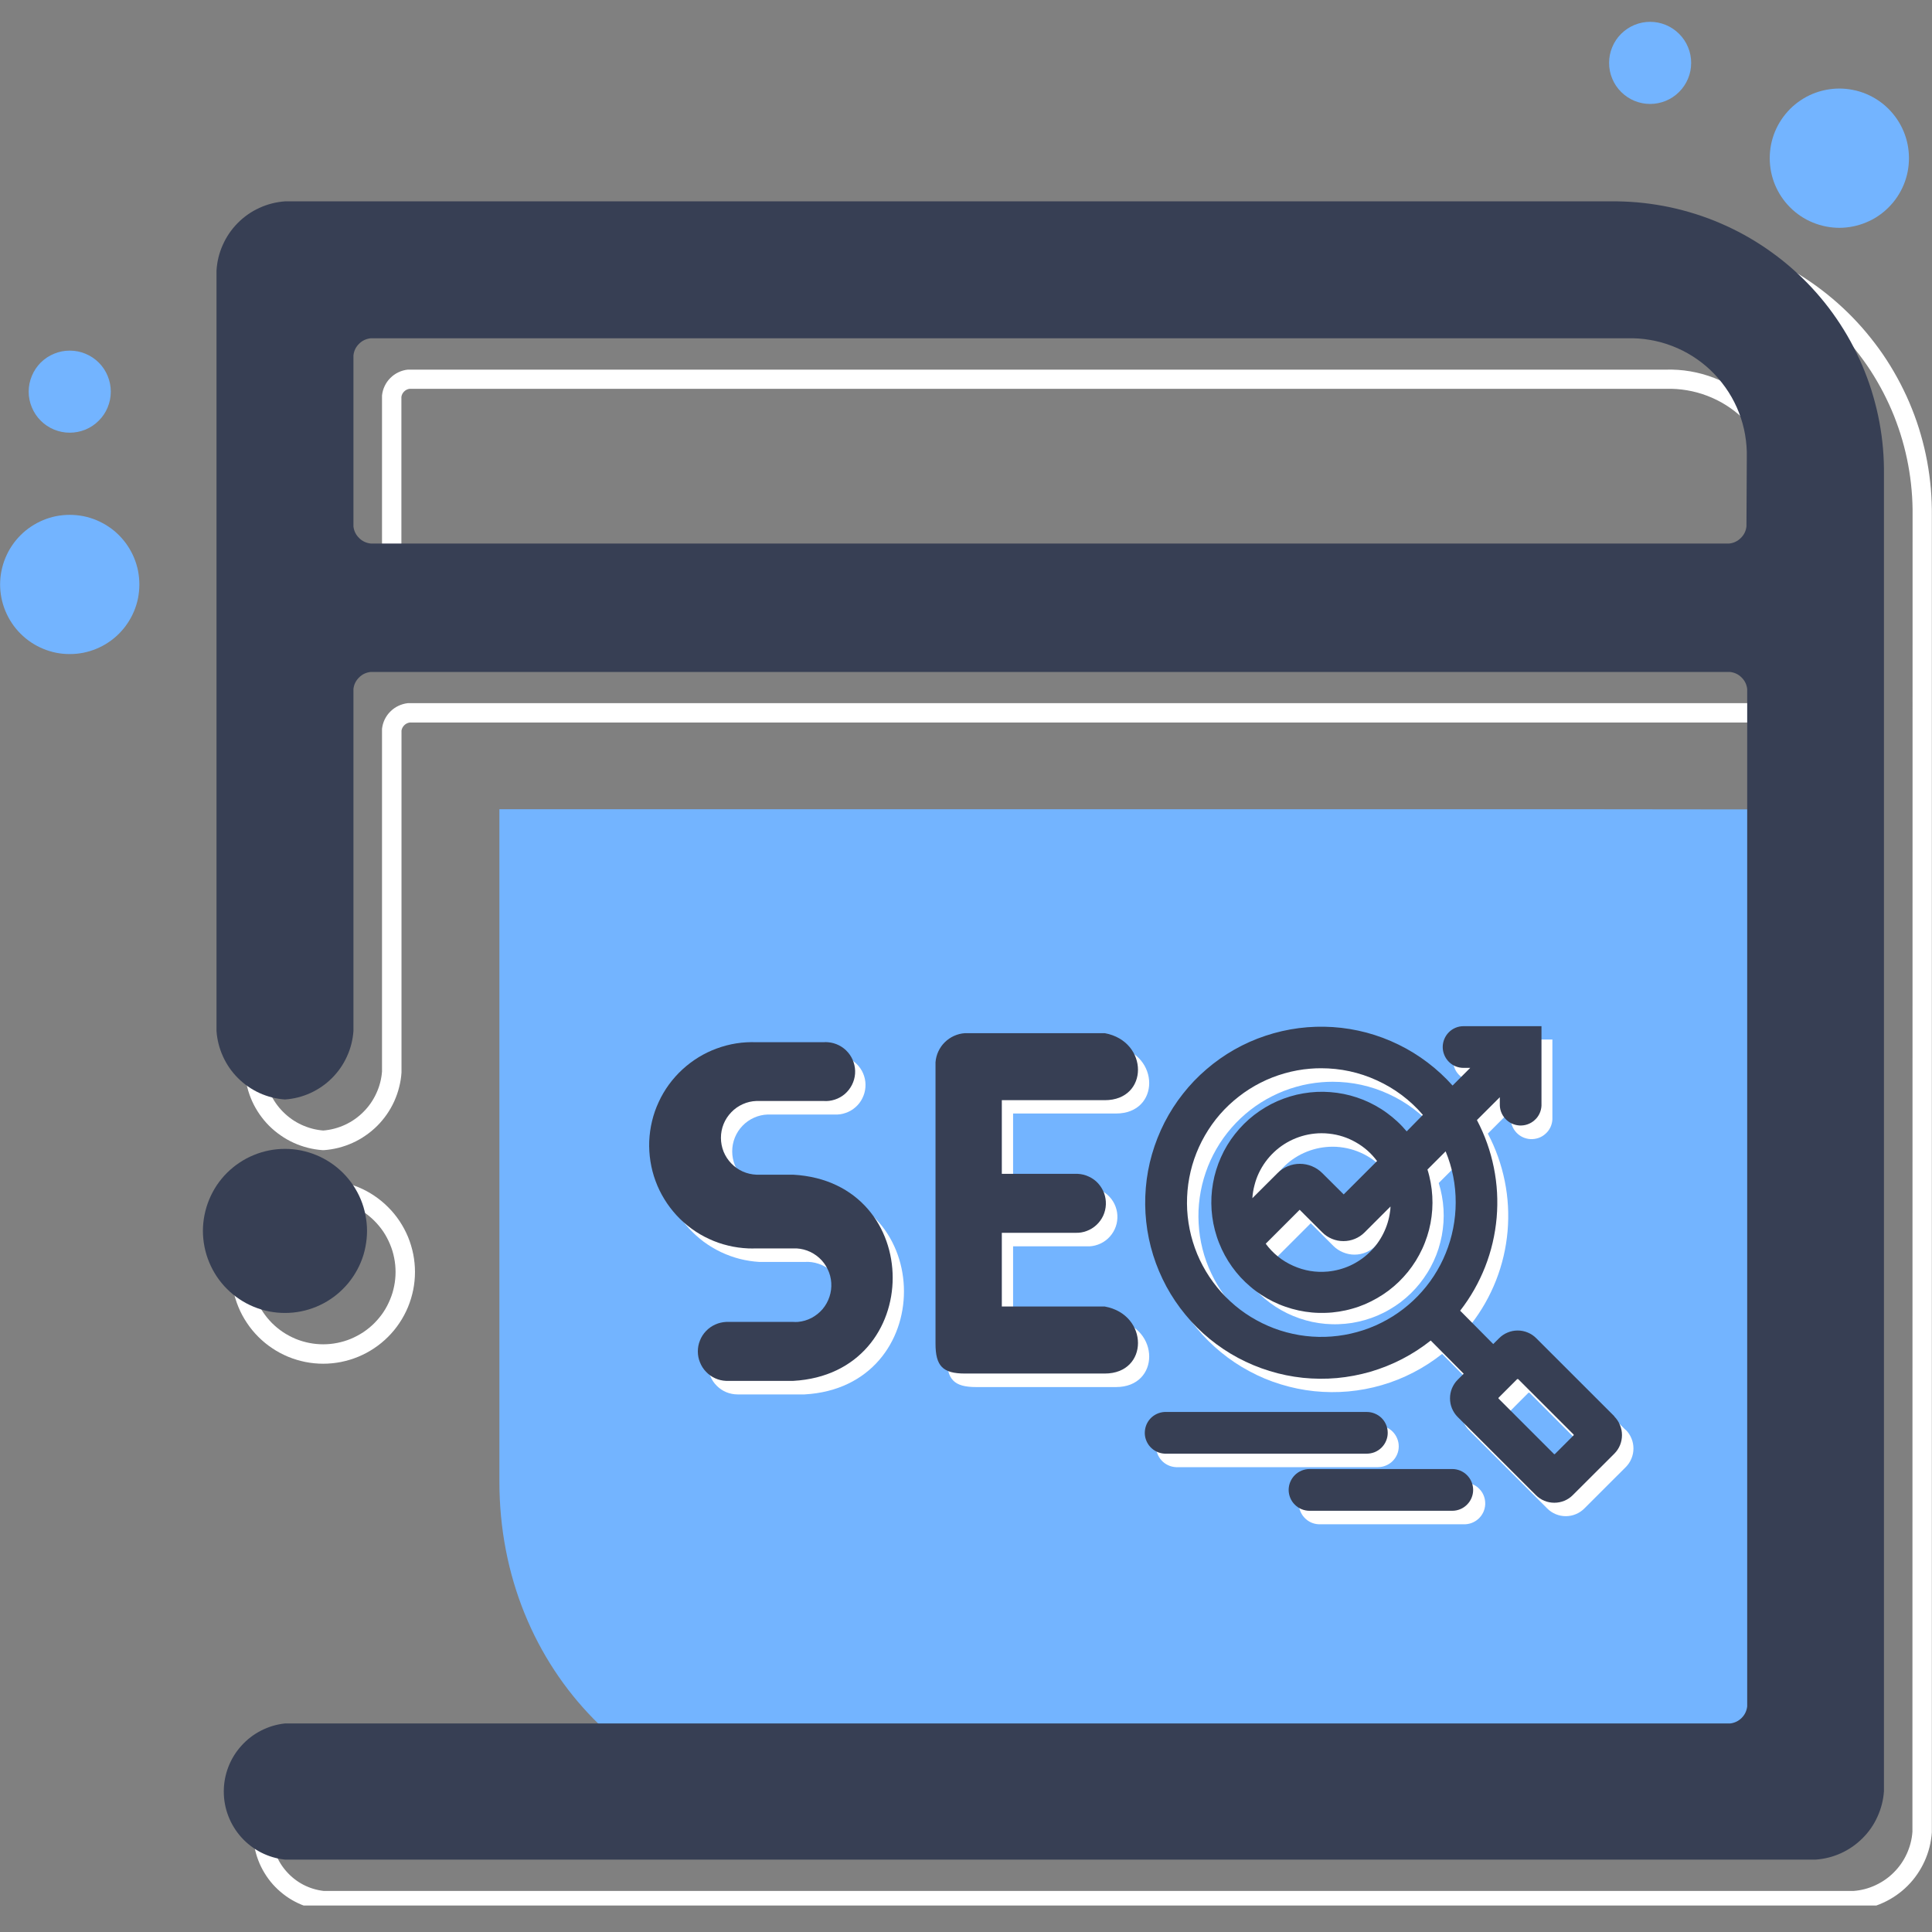 <svg xmlns="http://www.w3.org/2000/svg" xmlns:xlink="http://www.w3.org/1999/xlink" width="200" zoomAndPan="magnify" viewBox="0 0 150 150" height="200" preserveAspectRatio="xMidYMid meet" version="1.0"><rect x="0" y="0" width="150" height="150" fill="#808080" stroke="none"/><defs><clipPath id="24c27bed1c"><path d="M 19 18 L 150 18 L 150 147.945 L 19 147.945 Z M 19 18 " clip-rule="nonzero"/></clipPath><clipPath id="fb716cd89a"><path d="M 124 1.695 L 132 1.695 L 132 9 L 124 9 Z M 124 1.695 " clip-rule="nonzero"/></clipPath></defs><path fill="#73b4ff" d="M 122.668 62.828 L 38.773 62.828 L 38.773 115.039 C 38.773 129.73 49.891 140.871 63.977 140.871 L 136.578 140.871 C 136.879 140.871 137.18 140.848 137.48 140.793 C 137.777 140.734 138.07 140.652 138.352 140.539 C 138.633 140.426 138.902 140.289 139.156 140.121 C 139.414 139.957 139.648 139.77 139.867 139.555 C 140.086 139.344 140.281 139.113 140.453 138.863 C 140.625 138.613 140.77 138.348 140.891 138.07 C 141.012 137.789 141.102 137.504 141.168 137.203 C 141.23 136.906 141.266 136.609 141.27 136.305 L 141.27 62.848 Z M 122.668 62.828 " fill-opacity="1" fill-rule="nonzero"/><path fill="#ffffff" d="M 136.312 31.383 C 135.371 30.488 134.297 29.805 133.082 29.34 C 131.871 28.875 130.617 28.66 129.316 28.699 L 31.652 28.699 C 31.398 28.727 31.152 28.797 30.922 28.91 C 30.691 29.02 30.484 29.168 30.305 29.348 C 30.121 29.531 29.977 29.738 29.867 29.969 C 29.754 30.203 29.688 30.445 29.66 30.703 L 29.66 44.141 C 29.688 44.398 29.754 44.641 29.867 44.871 C 29.977 45.105 30.121 45.312 30.305 45.492 C 30.484 45.676 30.691 45.824 30.922 45.934 C 31.152 46.047 31.398 46.117 31.652 46.145 L 137.316 46.145 C 137.57 46.117 137.812 46.047 138.043 45.938 C 138.273 45.824 138.477 45.68 138.66 45.5 C 138.84 45.316 138.988 45.109 139.098 44.879 C 139.207 44.648 139.277 44.406 139.309 44.152 L 139.387 38.754 L 139.387 38.234 C 139.352 36.934 139.07 35.688 138.539 34.5 C 138.004 33.312 137.262 32.273 136.312 31.383 Z M 137.82 43.996 C 137.793 44.156 137.723 44.297 137.609 44.414 C 137.492 44.527 137.352 44.598 137.191 44.625 L 31.789 44.625 C 31.625 44.598 31.488 44.527 31.375 44.414 C 31.258 44.297 31.188 44.16 31.164 44 L 31.164 30.812 C 31.188 30.652 31.258 30.516 31.375 30.398 C 31.488 30.285 31.625 30.215 31.789 30.188 L 129.352 30.188 C 129.895 30.172 130.438 30.211 130.973 30.301 C 131.508 30.391 132.031 30.531 132.543 30.727 C 133.051 30.922 133.535 31.16 133.996 31.449 C 134.457 31.738 134.887 32.07 135.281 32.445 C 135.68 32.82 136.035 33.227 136.352 33.672 C 136.664 34.113 136.934 34.586 137.156 35.082 C 137.379 35.578 137.551 36.094 137.676 36.621 C 137.797 37.152 137.863 37.691 137.879 38.234 L 137.879 38.734 Z M 137.82 43.996 " fill-opacity="1" fill-rule="nonzero"/><g clip-path="url(#24c27bed1c)"><path fill="#ffffff" d="M 149.988 40.074 C 149.996 39.363 149.969 38.652 149.91 37.941 C 149.848 37.234 149.754 36.531 149.625 35.832 C 149.496 35.129 149.332 34.438 149.133 33.754 C 148.938 33.07 148.707 32.398 148.441 31.738 C 148.18 31.078 147.883 30.434 147.555 29.801 C 147.227 29.168 146.871 28.555 146.484 27.957 C 146.098 27.359 145.68 26.785 145.234 26.23 C 144.793 25.672 144.32 25.141 143.824 24.629 C 143.328 24.121 142.809 23.637 142.266 23.18 C 141.719 22.719 141.156 22.289 140.57 21.887 C 139.984 21.484 139.379 21.109 138.754 20.766 C 138.133 20.422 137.492 20.109 136.84 19.828 C 136.188 19.547 135.52 19.301 134.844 19.086 C 134.164 18.871 133.477 18.688 132.781 18.539 C 132.086 18.391 131.383 18.277 130.676 18.199 C 129.969 18.121 129.262 18.078 128.551 18.066 L 25.043 18.066 C 24.652 18.094 24.266 18.156 23.887 18.254 C 23.508 18.348 23.141 18.48 22.785 18.645 C 22.43 18.805 22.09 19 21.77 19.223 C 21.449 19.449 21.152 19.699 20.875 19.98 C 20.602 20.258 20.352 20.559 20.133 20.883 C 19.91 21.203 19.723 21.543 19.562 21.902 C 19.402 22.262 19.277 22.629 19.188 23.008 C 19.094 23.391 19.035 23.773 19.016 24.164 L 19.016 83.27 C 19.039 83.656 19.102 84.039 19.199 84.414 C 19.293 84.793 19.422 85.156 19.582 85.512 C 19.742 85.863 19.934 86.199 20.156 86.52 C 20.379 86.84 20.625 87.137 20.898 87.41 C 21.176 87.684 21.473 87.934 21.793 88.152 C 22.109 88.375 22.445 88.566 22.801 88.727 C 23.152 88.887 23.52 89.016 23.895 89.113 C 24.273 89.207 24.652 89.27 25.043 89.297 L 25.148 89.297 C 25.535 89.27 25.914 89.207 26.293 89.113 C 26.668 89.016 27.035 88.887 27.387 88.727 C 27.742 88.566 28.078 88.375 28.395 88.152 C 28.715 87.934 29.012 87.684 29.289 87.41 C 29.562 87.137 29.809 86.84 30.031 86.52 C 30.254 86.199 30.445 85.863 30.605 85.512 C 30.766 85.156 30.895 84.793 30.988 84.414 C 31.086 84.039 31.148 83.656 31.172 83.27 L 31.172 56.723 C 31.199 56.562 31.27 56.426 31.387 56.309 C 31.5 56.195 31.637 56.125 31.801 56.098 L 137.238 56.098 C 137.398 56.125 137.539 56.195 137.652 56.309 C 137.77 56.426 137.84 56.562 137.863 56.723 L 137.863 135.617 C 137.84 135.777 137.77 135.914 137.656 136.031 C 137.539 136.145 137.402 136.219 137.242 136.242 L 25.016 136.242 C 24.648 136.285 24.289 136.363 23.938 136.469 C 23.586 136.578 23.246 136.719 22.918 136.891 C 22.59 137.059 22.281 137.258 21.992 137.484 C 21.699 137.711 21.434 137.961 21.188 138.238 C 20.941 138.512 20.727 138.809 20.535 139.125 C 20.344 139.438 20.18 139.77 20.051 140.113 C 19.918 140.457 19.82 140.812 19.754 141.172 C 19.688 141.535 19.652 141.902 19.652 142.27 C 19.652 142.641 19.688 143.004 19.754 143.367 C 19.82 143.73 19.918 144.082 20.051 144.43 C 20.18 144.773 20.344 145.102 20.535 145.418 C 20.727 145.734 20.941 146.027 21.188 146.305 C 21.434 146.578 21.699 146.828 21.992 147.055 C 22.281 147.285 22.59 147.48 22.918 147.652 C 23.246 147.824 23.586 147.961 23.938 148.07 C 24.289 148.18 24.648 148.254 25.016 148.297 L 143.984 148.297 C 144.371 148.27 144.754 148.207 145.129 148.109 C 145.504 148.016 145.867 147.887 146.219 147.723 C 146.574 147.562 146.906 147.371 147.227 147.148 C 147.543 146.93 147.84 146.68 148.113 146.406 C 148.387 146.133 148.633 145.836 148.852 145.516 C 149.074 145.195 149.262 144.859 149.422 144.508 C 149.582 144.156 149.711 143.789 149.805 143.414 C 149.898 143.039 149.961 142.656 149.988 142.27 Z M 148.48 142.227 C 148.438 142.816 148.289 143.383 148.043 143.926 C 147.797 144.465 147.465 144.945 147.043 145.367 C 146.625 145.789 146.145 146.121 145.605 146.371 C 145.066 146.621 144.5 146.77 143.906 146.812 L 25.137 146.812 C 24.578 146.75 24.055 146.59 23.555 146.332 C 23.059 146.074 22.625 145.734 22.254 145.316 C 21.879 144.898 21.594 144.43 21.395 143.906 C 21.195 143.383 21.098 142.84 21.098 142.281 C 21.098 141.723 21.195 141.18 21.395 140.656 C 21.594 140.137 21.879 139.664 22.254 139.246 C 22.625 138.828 23.059 138.492 23.555 138.234 C 24.055 137.977 24.578 137.812 25.137 137.75 L 137.391 137.75 C 137.645 137.723 137.887 137.652 138.117 137.539 C 138.348 137.43 138.555 137.285 138.734 137.102 C 138.914 136.922 139.062 136.715 139.172 136.484 C 139.285 136.254 139.355 136.012 139.383 135.758 L 139.383 56.586 C 139.355 56.332 139.285 56.09 139.172 55.859 C 139.062 55.629 138.914 55.422 138.734 55.242 C 138.555 55.062 138.348 54.914 138.117 54.805 C 137.887 54.695 137.645 54.625 137.391 54.594 L 31.652 54.594 C 31.398 54.625 31.156 54.695 30.926 54.805 C 30.695 54.914 30.488 55.062 30.309 55.242 C 30.125 55.422 29.98 55.629 29.867 55.859 C 29.758 56.09 29.688 56.332 29.66 56.586 L 29.66 83.191 C 29.613 83.781 29.469 84.344 29.219 84.883 C 28.973 85.422 28.641 85.902 28.223 86.32 C 27.805 86.742 27.328 87.078 26.789 87.328 C 26.254 87.574 25.688 87.727 25.098 87.773 C 24.508 87.727 23.941 87.574 23.406 87.328 C 22.867 87.078 22.391 86.742 21.973 86.32 C 21.555 85.902 21.223 85.422 20.977 84.883 C 20.727 84.344 20.582 83.781 20.535 83.191 L 20.535 24.234 C 20.57 23.633 20.711 23.059 20.957 22.512 C 21.203 21.961 21.535 21.473 21.957 21.047 C 22.375 20.617 22.859 20.277 23.406 20.023 C 23.949 19.77 24.52 19.621 25.121 19.574 L 128.527 19.574 C 129.188 19.582 129.848 19.621 130.508 19.695 C 131.164 19.77 131.816 19.875 132.465 20.012 C 133.113 20.148 133.754 20.316 134.383 20.52 C 135.016 20.719 135.637 20.949 136.246 21.211 C 136.852 21.473 137.445 21.762 138.027 22.082 C 138.605 22.402 139.172 22.746 139.715 23.121 C 140.262 23.496 140.789 23.898 141.297 24.324 C 141.801 24.75 142.285 25.203 142.75 25.676 C 143.211 26.148 143.648 26.645 144.062 27.164 C 144.477 27.68 144.863 28.215 145.227 28.77 C 145.586 29.328 145.918 29.898 146.223 30.484 C 146.527 31.074 146.805 31.676 147.051 32.289 C 147.293 32.906 147.512 33.531 147.695 34.168 C 147.879 34.805 148.031 35.445 148.152 36.098 C 148.273 36.75 148.363 37.402 148.418 38.062 C 148.477 38.723 148.5 39.387 148.492 40.047 Z M 148.48 142.227 " fill-opacity="1" fill-rule="nonzero"/></g><path fill="#ffffff" d="M 25.094 105.879 C 25.562 105.879 26.023 105.832 26.484 105.742 C 26.941 105.648 27.387 105.516 27.82 105.336 C 28.25 105.156 28.664 104.938 29.051 104.676 C 29.441 104.418 29.801 104.121 30.129 103.793 C 30.461 103.461 30.758 103.102 31.016 102.711 C 31.277 102.324 31.496 101.914 31.676 101.48 C 31.855 101.047 31.988 100.602 32.082 100.145 C 32.172 99.688 32.219 99.223 32.219 98.754 C 32.219 98.285 32.172 97.824 32.082 97.363 C 31.988 96.906 31.855 96.461 31.676 96.027 C 31.496 95.598 31.277 95.188 31.016 94.797 C 30.758 94.41 30.461 94.047 30.129 93.719 C 29.801 93.387 29.441 93.094 29.051 92.832 C 28.664 92.57 28.25 92.352 27.82 92.172 C 27.387 91.996 26.941 91.859 26.484 91.77 C 26.023 91.676 25.562 91.633 25.094 91.633 C 24.625 91.633 24.164 91.676 23.703 91.77 C 23.246 91.859 22.801 91.996 22.367 92.172 C 21.938 92.352 21.523 92.57 21.137 92.832 C 20.746 93.094 20.387 93.387 20.059 93.719 C 19.727 94.047 19.43 94.41 19.172 94.797 C 18.91 95.188 18.691 95.598 18.512 96.027 C 18.332 96.461 18.199 96.906 18.105 97.363 C 18.016 97.824 17.969 98.285 17.969 98.754 C 17.969 99.223 18.016 99.688 18.105 100.145 C 18.199 100.602 18.332 101.047 18.512 101.48 C 18.691 101.914 18.91 102.324 19.172 102.711 C 19.43 103.102 19.727 103.461 20.059 103.793 C 20.387 104.121 20.746 104.418 21.137 104.676 C 21.523 104.938 21.938 105.156 22.367 105.336 C 22.801 105.516 23.246 105.648 23.703 105.742 C 24.164 105.832 24.625 105.879 25.094 105.879 Z M 25.094 93.137 C 25.461 93.137 25.828 93.176 26.191 93.246 C 26.551 93.316 26.902 93.426 27.242 93.566 C 27.582 93.707 27.906 93.879 28.215 94.086 C 28.52 94.289 28.805 94.523 29.066 94.785 C 29.324 95.043 29.559 95.328 29.766 95.633 C 29.969 95.941 30.141 96.266 30.281 96.605 C 30.426 96.945 30.531 97.297 30.602 97.66 C 30.676 98.02 30.711 98.387 30.711 98.754 C 30.711 99.125 30.676 99.488 30.602 99.852 C 30.531 100.211 30.426 100.562 30.281 100.902 C 30.141 101.246 29.969 101.57 29.766 101.875 C 29.559 102.184 29.324 102.465 29.066 102.727 C 28.805 102.988 28.52 103.219 28.215 103.426 C 27.906 103.629 27.582 103.801 27.242 103.945 C 26.902 104.086 26.551 104.191 26.191 104.262 C 25.828 104.336 25.461 104.371 25.094 104.371 C 24.727 104.371 24.359 104.336 23.996 104.262 C 23.637 104.191 23.285 104.086 22.945 103.945 C 22.605 103.801 22.281 103.629 21.973 103.426 C 21.668 103.219 21.383 102.988 21.121 102.727 C 20.863 102.465 20.629 102.184 20.422 101.875 C 20.219 101.57 20.047 101.246 19.906 100.902 C 19.762 100.562 19.656 100.211 19.586 99.852 C 19.512 99.488 19.477 99.125 19.477 98.754 C 19.477 98.387 19.516 98.02 19.586 97.66 C 19.656 97.297 19.766 96.945 19.906 96.605 C 20.047 96.266 20.219 95.941 20.426 95.637 C 20.629 95.328 20.863 95.047 21.125 94.785 C 21.383 94.523 21.668 94.289 21.973 94.086 C 22.281 93.883 22.605 93.707 22.945 93.566 C 23.285 93.426 23.637 93.32 24 93.246 C 24.359 93.176 24.727 93.137 25.094 93.137 Z M 25.094 93.137 " fill-opacity="1" fill-rule="nonzero"/><path fill="#373f54" d="M 125.023 15.633 L 22.125 15.633 C 21.43 15.684 20.766 15.852 20.133 16.145 C 19.5 16.434 18.938 16.828 18.449 17.324 C 17.961 17.82 17.574 18.387 17.293 19.023 C 17.008 19.66 16.848 20.328 16.809 21.023 L 16.809 80.047 C 16.859 80.738 17.027 81.395 17.312 82.023 C 17.598 82.652 17.984 83.211 18.473 83.699 C 18.961 84.188 19.52 84.574 20.148 84.863 C 20.777 85.148 21.438 85.316 22.125 85.363 C 22.812 85.316 23.473 85.148 24.102 84.863 C 24.73 84.574 25.289 84.188 25.777 83.699 C 26.266 83.211 26.652 82.652 26.938 82.023 C 27.227 81.395 27.391 80.738 27.441 80.047 L 27.441 53.484 C 27.484 53.137 27.629 52.844 27.879 52.598 C 28.125 52.352 28.422 52.211 28.77 52.172 L 134.324 52.172 C 134.672 52.211 134.973 52.355 135.219 52.602 C 135.469 52.852 135.613 53.148 135.652 53.5 L 135.652 132.48 C 135.613 132.828 135.469 133.129 135.223 133.379 C 134.973 133.625 134.672 133.77 134.324 133.809 L 22.125 133.809 C 21.473 133.879 20.855 134.062 20.27 134.363 C 19.688 134.66 19.176 135.055 18.738 135.543 C 18.301 136.031 17.961 136.578 17.727 137.191 C 17.492 137.805 17.375 138.438 17.375 139.094 C 17.375 139.75 17.492 140.387 17.727 140.996 C 17.961 141.609 18.301 142.16 18.738 142.648 C 19.176 143.137 19.688 143.527 20.27 143.828 C 20.855 144.125 21.473 144.309 22.125 144.379 L 140.969 144.379 C 141.656 144.332 142.312 144.164 142.941 143.879 C 143.57 143.59 144.125 143.203 144.613 142.715 C 145.102 142.227 145.488 141.668 145.77 141.039 C 146.055 140.41 146.223 139.754 146.27 139.066 L 146.27 36.875 C 146.277 36.188 146.254 35.504 146.195 34.82 C 146.137 34.133 146.043 33.453 145.918 32.781 C 145.793 32.105 145.633 31.438 145.441 30.777 C 145.254 30.117 145.027 29.469 144.773 28.832 C 144.52 28.191 144.234 27.57 143.918 26.961 C 143.602 26.348 143.258 25.758 142.883 25.18 C 142.508 24.605 142.109 24.047 141.68 23.512 C 141.25 22.977 140.797 22.461 140.316 21.969 C 139.836 21.477 139.336 21.012 138.809 20.566 C 138.285 20.125 137.738 19.711 137.172 19.32 C 136.605 18.93 136.023 18.57 135.422 18.238 C 134.82 17.906 134.203 17.605 133.574 17.336 C 132.941 17.062 132.301 16.824 131.645 16.617 C 130.988 16.41 130.328 16.234 129.656 16.09 C 128.984 15.949 128.305 15.84 127.625 15.762 C 126.941 15.684 126.258 15.645 125.57 15.633 Z M 135.594 40.871 C 135.555 41.223 135.41 41.52 135.16 41.766 C 134.91 42.016 134.613 42.16 134.262 42.199 L 28.789 42.199 C 28.438 42.164 28.133 42.023 27.883 41.773 C 27.629 41.523 27.48 41.223 27.441 40.871 L 27.441 27.59 C 27.48 27.242 27.625 26.941 27.875 26.695 C 28.121 26.445 28.422 26.305 28.77 26.266 L 126.332 26.266 C 126.93 26.246 127.52 26.289 128.105 26.391 C 128.691 26.488 129.262 26.645 129.816 26.859 C 130.371 27.07 130.898 27.336 131.402 27.652 C 131.906 27.973 132.375 28.332 132.805 28.742 C 133.234 29.152 133.621 29.602 133.965 30.086 C 134.309 30.57 134.602 31.086 134.844 31.629 C 135.086 32.172 135.27 32.734 135.402 33.312 C 135.531 33.895 135.605 34.48 135.621 35.074 L 135.621 35.551 Z M 135.594 40.871 " fill-opacity="1" fill-rule="nonzero"/><path fill="#373f54" d="M 28.496 95.566 C 28.496 95.984 28.453 96.402 28.371 96.812 C 28.293 97.223 28.172 97.621 28.012 98.004 C 27.852 98.391 27.652 98.758 27.422 99.105 C 27.188 99.453 26.926 99.777 26.629 100.07 C 26.332 100.367 26.012 100.633 25.664 100.863 C 25.316 101.098 24.949 101.293 24.562 101.453 C 24.176 101.613 23.777 101.734 23.367 101.816 C 22.957 101.898 22.543 101.938 22.125 101.938 C 21.707 101.938 21.293 101.898 20.883 101.816 C 20.473 101.734 20.074 101.613 19.688 101.453 C 19.301 101.293 18.934 101.098 18.586 100.863 C 18.238 100.633 17.918 100.367 17.621 100.07 C 17.324 99.777 17.062 99.453 16.828 99.105 C 16.598 98.758 16.402 98.391 16.242 98.004 C 16.082 97.621 15.961 97.223 15.879 96.812 C 15.797 96.402 15.754 95.984 15.754 95.566 C 15.754 95.148 15.797 94.734 15.879 94.324 C 15.961 93.914 16.082 93.516 16.242 93.129 C 16.402 92.742 16.598 92.375 16.828 92.027 C 17.062 91.68 17.324 91.359 17.621 91.062 C 17.918 90.77 18.238 90.504 18.586 90.273 C 18.934 90.039 19.301 89.844 19.688 89.684 C 20.074 89.523 20.473 89.402 20.883 89.32 C 21.293 89.238 21.707 89.199 22.125 89.199 C 22.543 89.199 22.957 89.238 23.367 89.32 C 23.777 89.402 24.176 89.523 24.562 89.684 C 24.949 89.844 25.316 90.039 25.664 90.273 C 26.012 90.504 26.332 90.77 26.629 91.062 C 26.926 91.359 27.188 91.68 27.422 92.027 C 27.652 92.375 27.852 92.742 28.012 93.129 C 28.172 93.516 28.293 93.914 28.371 94.324 C 28.453 94.734 28.496 95.148 28.496 95.566 Z M 28.496 95.566 " fill-opacity="1" fill-rule="nonzero"/><path fill="#ffffff" d="M 62.453 92.254 L 59.605 92.254 C 59.234 92.238 58.883 92.156 58.543 92.008 C 58.203 91.855 57.906 91.645 57.648 91.379 C 57.391 91.113 57.195 90.809 57.055 90.465 C 56.918 90.121 56.848 89.762 56.848 89.391 C 56.848 89.02 56.918 88.664 57.055 88.32 C 57.195 87.977 57.391 87.672 57.648 87.406 C 57.906 87.137 58.203 86.93 58.543 86.777 C 58.883 86.625 59.234 86.543 59.605 86.531 L 64.801 86.531 C 65.098 86.547 65.387 86.504 65.668 86.402 C 65.949 86.305 66.203 86.156 66.426 85.957 C 66.648 85.762 66.828 85.531 66.957 85.262 C 67.09 84.996 67.168 84.715 67.191 84.418 C 67.215 84.121 67.18 83.828 67.09 83.547 C 67 83.262 66.859 83.004 66.668 82.777 C 66.477 82.547 66.25 82.363 65.984 82.223 C 65.723 82.082 65.445 81.996 65.148 81.965 C 65.031 81.957 64.918 81.957 64.801 81.965 L 59.605 81.965 C 59.086 81.953 58.57 81.992 58.055 82.078 C 57.543 82.168 57.043 82.305 56.559 82.492 C 56.07 82.676 55.605 82.906 55.164 83.184 C 54.723 83.461 54.312 83.773 53.934 84.133 C 53.555 84.488 53.211 84.875 52.91 85.301 C 52.605 85.723 52.344 86.172 52.129 86.645 C 51.91 87.117 51.742 87.605 51.621 88.113 C 51.5 88.621 51.43 89.133 51.41 89.652 C 51.387 90.172 51.418 90.691 51.496 91.207 C 51.578 91.719 51.707 92.223 51.883 92.711 C 52.062 93.199 52.285 93.668 52.555 94.113 C 52.824 94.559 53.133 94.977 53.48 95.359 C 53.832 95.746 54.215 96.094 54.633 96.406 C 55.051 96.715 55.496 96.984 55.965 97.207 C 56.434 97.43 56.922 97.609 57.426 97.738 C 57.93 97.867 58.441 97.945 58.961 97.977 L 62.453 97.977 C 62.832 97.949 63.203 98 63.559 98.121 C 63.918 98.242 64.242 98.426 64.527 98.676 C 64.812 98.926 65.039 99.223 65.207 99.562 C 65.375 99.902 65.473 100.262 65.496 100.641 C 65.52 101.02 65.473 101.387 65.352 101.746 C 65.23 102.105 65.043 102.43 64.793 102.715 C 64.543 103 64.25 103.227 63.91 103.395 C 63.57 103.562 63.211 103.656 62.832 103.684 C 62.707 103.691 62.578 103.691 62.453 103.684 L 57.266 103.684 C 56.965 103.684 56.672 103.738 56.391 103.855 C 56.109 103.973 55.863 104.137 55.648 104.352 C 55.434 104.566 55.266 104.816 55.152 105.098 C 55.035 105.375 54.977 105.668 54.977 105.973 C 54.977 106.277 55.035 106.566 55.152 106.848 C 55.266 107.129 55.434 107.379 55.648 107.59 C 55.863 107.805 56.109 107.973 56.391 108.09 C 56.672 108.203 56.965 108.262 57.266 108.262 L 62.465 108.262 C 72.758 107.691 72.758 92.824 62.453 92.254 Z M 62.453 92.254 " fill-opacity="1" fill-rule="nonzero"/><path fill="#ffffff" d="M 75.793 107.691 L 86.648 107.691 C 90.082 107.691 90.082 103.109 86.648 102.488 L 78.656 102.488 L 78.656 96.766 L 84.363 96.766 C 84.668 96.781 84.961 96.734 85.25 96.629 C 85.535 96.527 85.789 96.371 86.016 96.164 C 86.238 95.957 86.414 95.719 86.543 95.441 C 86.672 95.164 86.742 94.875 86.754 94.57 C 86.766 94.266 86.719 93.973 86.613 93.684 C 86.508 93.398 86.352 93.145 86.145 92.922 C 85.938 92.699 85.695 92.523 85.418 92.395 C 85.141 92.27 84.852 92.199 84.547 92.188 L 78.656 92.188 L 78.656 86.453 L 86.648 86.453 C 90.082 86.453 90.082 81.887 86.648 81.25 L 75.793 81.25 C 75.5 81.27 75.215 81.34 74.945 81.461 C 74.676 81.582 74.438 81.746 74.227 81.953 C 74.016 82.16 73.852 82.398 73.727 82.668 C 73.602 82.934 73.527 83.215 73.508 83.512 L 73.508 105.359 C 73.508 107.117 74.078 107.691 75.793 107.691 Z M 75.793 107.691 " fill-opacity="1" fill-rule="nonzero"/><path fill="#ffffff" d="M 126.203 111.012 L 120.133 104.949 C 119.941 104.758 119.723 104.609 119.473 104.508 C 119.223 104.402 118.961 104.352 118.691 104.352 C 118.422 104.352 118.164 104.402 117.914 104.508 C 117.664 104.609 117.441 104.758 117.25 104.949 L 116.785 105.402 L 114.215 102.812 C 115.023 101.773 115.668 100.637 116.152 99.41 C 116.633 98.184 116.93 96.914 117.047 95.602 C 117.16 94.289 117.09 92.988 116.828 91.695 C 116.566 90.406 116.129 89.176 115.516 88.012 L 117.293 86.234 L 117.293 86.758 C 117.285 86.973 117.316 87.18 117.391 87.379 C 117.465 87.578 117.574 87.758 117.719 87.918 C 117.863 88.074 118.031 88.199 118.223 88.289 C 118.418 88.379 118.621 88.43 118.836 88.441 C 119.047 88.449 119.254 88.418 119.457 88.348 C 119.656 88.277 119.84 88.168 119.996 88.023 C 120.156 87.883 120.281 87.715 120.375 87.52 C 120.465 87.328 120.516 87.125 120.527 86.91 C 120.531 86.859 120.531 86.809 120.527 86.758 L 120.527 80.707 L 114.523 80.707 C 114.309 80.695 114.098 80.727 113.895 80.797 C 113.691 80.871 113.512 80.977 113.352 81.121 C 113.191 81.266 113.062 81.438 112.973 81.633 C 112.879 81.828 112.828 82.031 112.816 82.246 C 112.809 82.465 112.84 82.672 112.914 82.875 C 112.984 83.078 113.094 83.258 113.242 83.418 C 113.387 83.578 113.559 83.703 113.754 83.793 C 113.949 83.883 114.156 83.934 114.371 83.941 L 115.047 83.941 L 113.656 85.32 C 113.066 84.66 112.418 84.062 111.715 83.527 C 111.008 82.992 110.254 82.527 109.457 82.141 C 108.664 81.75 107.836 81.441 106.98 81.215 C 106.121 80.984 105.254 80.84 104.367 80.781 C 103.484 80.723 102.602 80.75 101.723 80.863 C 100.844 80.977 99.98 81.172 99.141 81.453 C 98.301 81.734 97.492 82.09 96.723 82.527 C 95.953 82.965 95.23 83.473 94.559 84.051 C 93.883 84.629 93.273 85.266 92.727 85.961 C 92.176 86.656 91.699 87.398 91.297 88.188 C 90.891 88.977 90.566 89.797 90.324 90.648 C 90.078 91.5 89.918 92.371 89.844 93.254 C 89.766 94.137 89.777 95.02 89.875 95.898 C 89.969 96.781 90.148 97.645 90.414 98.492 C 90.676 99.336 91.02 100.148 91.441 100.93 C 91.867 101.707 92.359 102.441 92.922 103.125 C 93.488 103.809 94.113 104.43 94.801 104.992 C 95.484 105.555 96.219 106.043 97 106.461 C 97.781 106.883 98.594 107.223 99.441 107.48 C 100.289 107.742 101.152 107.918 102.035 108.012 C 102.918 108.102 103.801 108.109 104.684 108.031 C 105.566 107.949 106.434 107.789 107.285 107.539 C 108.133 107.293 108.953 106.965 109.742 106.555 C 110.527 106.148 111.27 105.668 111.965 105.117 L 114.523 107.699 L 114.059 108.164 C 113.867 108.355 113.719 108.578 113.617 108.828 C 113.512 109.078 113.461 109.336 113.461 109.605 C 113.461 109.879 113.512 110.137 113.617 110.387 C 113.719 110.637 113.867 110.859 114.059 111.051 L 120.125 117.117 C 120.316 117.309 120.539 117.457 120.785 117.559 C 121.035 117.664 121.297 117.715 121.566 117.715 C 121.836 117.715 122.098 117.664 122.348 117.559 C 122.598 117.457 122.816 117.309 123.008 117.117 L 126.223 113.906 C 126.414 113.715 126.562 113.492 126.664 113.242 C 126.77 112.992 126.82 112.73 126.82 112.457 C 126.82 112.188 126.77 111.926 126.664 111.676 C 126.562 111.426 126.414 111.203 126.223 111.012 Z M 103.516 92.125 C 103.285 91.895 103.02 91.719 102.719 91.594 C 102.418 91.469 102.105 91.406 101.777 91.406 C 101.449 91.406 101.137 91.469 100.836 91.594 C 100.535 91.719 100.27 91.895 100.035 92.125 L 98.086 94.078 C 98.105 93.738 98.16 93.406 98.242 93.078 C 98.328 92.75 98.441 92.434 98.586 92.125 C 98.73 91.82 98.902 91.527 99.102 91.254 C 99.301 90.98 99.523 90.727 99.77 90.496 C 100.016 90.262 100.281 90.055 100.566 89.875 C 100.852 89.691 101.152 89.539 101.469 89.414 C 101.781 89.289 102.105 89.195 102.438 89.129 C 102.773 89.066 103.105 89.031 103.445 89.031 C 103.645 89.027 103.84 89.039 104.039 89.062 C 104.781 89.145 105.477 89.371 106.125 89.738 C 106.773 90.109 107.32 90.594 107.766 91.191 L 105.176 93.781 Z M 103.953 99.773 C 103.016 99.859 102.117 99.707 101.258 99.324 C 100.398 98.938 99.688 98.367 99.129 97.609 L 101.766 94.973 L 103.516 96.727 C 103.734 96.945 103.988 97.113 104.273 97.23 C 104.559 97.348 104.855 97.41 105.164 97.41 C 105.473 97.41 105.77 97.348 106.055 97.23 C 106.34 97.113 106.59 96.945 106.809 96.727 L 108.816 94.719 C 108.816 94.848 108.805 94.973 108.785 95.098 C 108.707 95.703 108.531 96.277 108.262 96.82 C 107.988 97.367 107.633 97.852 107.199 98.273 C 106.762 98.699 106.266 99.039 105.715 99.297 C 105.164 99.555 104.582 99.711 103.977 99.773 Z M 110.07 88.891 C 109.848 88.625 109.609 88.379 109.355 88.145 C 109.102 87.91 108.832 87.691 108.551 87.492 C 108.27 87.293 107.977 87.109 107.676 86.941 C 107.371 86.777 107.059 86.633 106.738 86.504 C 106.414 86.379 106.086 86.273 105.754 86.188 C 105.418 86.098 105.078 86.035 104.738 85.988 C 104.395 85.945 104.051 85.922 103.707 85.918 C 103.359 85.914 103.016 85.934 102.672 85.973 C 102.328 86.012 101.988 86.074 101.652 86.152 C 101.316 86.234 100.988 86.336 100.664 86.457 C 100.34 86.578 100.027 86.719 99.719 86.879 C 99.414 87.039 99.121 87.219 98.836 87.414 C 98.551 87.613 98.281 87.824 98.023 88.055 C 97.762 88.285 97.52 88.527 97.293 88.789 C 97.062 89.047 96.852 89.32 96.66 89.605 C 96.465 89.891 96.285 90.188 96.129 90.492 C 95.969 90.801 95.832 91.117 95.711 91.441 C 95.594 91.766 95.492 92.094 95.414 92.43 C 95.336 92.77 95.277 93.109 95.238 93.453 C 95.203 93.793 95.184 94.141 95.191 94.484 C 95.195 94.828 95.223 95.176 95.27 95.516 C 95.316 95.859 95.383 96.195 95.473 96.531 C 95.559 96.863 95.668 97.191 95.797 97.512 C 95.926 97.832 96.074 98.145 96.238 98.445 C 96.406 98.75 96.59 99.039 96.793 99.32 C 96.996 99.602 97.215 99.867 97.449 100.121 C 97.688 100.371 97.938 100.609 98.199 100.832 C 98.465 101.055 98.742 101.262 99.031 101.449 C 99.32 101.637 99.621 101.809 99.934 101.961 C 100.242 102.109 100.562 102.242 100.887 102.355 C 101.215 102.469 101.547 102.559 101.883 102.633 C 102.223 102.703 102.562 102.754 102.906 102.785 C 103.25 102.812 103.598 102.824 103.941 102.809 C 104.285 102.797 104.629 102.766 104.973 102.711 C 105.312 102.656 105.648 102.578 105.98 102.484 C 106.312 102.387 106.637 102.273 106.957 102.137 C 107.273 102 107.582 101.848 107.879 101.672 C 108.18 101.5 108.465 101.309 108.742 101.102 C 109.016 100.891 109.277 100.668 109.527 100.426 C 109.773 100.184 110.008 99.93 110.223 99.66 C 110.438 99.391 110.637 99.109 110.82 98.816 C 111.004 98.523 111.164 98.219 111.312 97.906 C 111.457 97.594 111.582 97.27 111.688 96.941 C 111.789 96.613 111.875 96.277 111.941 95.938 C 112.004 95.598 112.047 95.258 112.07 94.914 C 112.094 94.566 112.094 94.223 112.074 93.879 C 112.055 93.531 112.012 93.191 111.949 92.852 C 111.887 92.512 111.805 92.176 111.703 91.848 L 113.113 90.438 C 113.641 91.707 113.902 93.031 113.898 94.406 C 113.898 95.082 113.836 95.746 113.707 96.406 C 113.578 97.066 113.387 97.711 113.137 98.332 C 112.883 98.957 112.57 99.551 112.203 100.113 C 111.836 100.676 111.418 101.199 110.949 101.684 C 110.48 102.164 109.969 102.598 109.418 102.98 C 108.863 103.363 108.281 103.691 107.664 103.961 C 107.047 104.23 106.41 104.441 105.754 104.59 C 105.098 104.734 104.434 104.816 103.762 104.836 C 103.09 104.855 102.422 104.809 101.758 104.699 C 101.094 104.59 100.449 104.414 99.816 104.18 C 99.188 103.945 98.586 103.648 98.012 103.297 C 97.441 102.945 96.906 102.543 96.41 102.086 C 95.914 101.629 95.469 101.133 95.07 100.59 C 94.672 100.047 94.328 99.473 94.043 98.863 C 93.754 98.254 93.527 97.625 93.363 96.973 C 93.199 96.32 93.098 95.66 93.062 94.988 C 93.023 94.316 93.051 93.645 93.145 92.98 C 93.238 92.312 93.395 91.66 93.613 91.027 C 93.828 90.391 94.109 89.781 94.445 89.199 C 94.781 88.613 95.172 88.07 95.613 87.562 C 96.055 87.055 96.539 86.598 97.07 86.184 C 97.602 85.77 98.168 85.41 98.77 85.109 C 99.367 84.805 99.992 84.562 100.641 84.379 C 101.289 84.195 101.945 84.078 102.617 84.023 C 102.895 84 103.18 83.988 103.457 83.988 C 104.977 83.988 106.426 84.305 107.809 84.938 C 109.188 85.57 110.375 86.461 111.367 87.613 Z M 123.031 112.488 L 121.598 113.949 C 121.574 113.973 121.551 113.973 121.527 113.949 L 117.227 109.645 C 117.203 109.621 117.203 109.602 117.227 109.578 L 118.672 108.129 L 118.742 108.129 L 123.047 112.445 C 123.059 112.461 123.059 112.48 123.047 112.496 Z M 123.031 112.488 " fill-opacity="1" fill-rule="nonzero"/><path fill="#ffffff" d="M 108.598 112.293 C 108.598 112.078 108.555 111.871 108.473 111.676 C 108.391 111.477 108.273 111.301 108.121 111.148 C 107.973 111 107.797 110.883 107.598 110.797 C 107.398 110.715 107.195 110.676 106.98 110.672 L 91.465 110.672 C 91.246 110.66 91.039 110.691 90.836 110.766 C 90.633 110.836 90.449 110.945 90.289 111.09 C 90.129 111.234 90.004 111.402 89.91 111.598 C 89.82 111.793 89.77 112 89.758 112.215 C 89.746 112.43 89.777 112.637 89.852 112.84 C 89.926 113.043 90.035 113.227 90.18 113.383 C 90.324 113.543 90.496 113.668 90.691 113.758 C 90.887 113.852 91.094 113.898 91.309 113.91 L 106.992 113.91 C 107.203 113.906 107.41 113.867 107.605 113.781 C 107.805 113.699 107.977 113.582 108.129 113.434 C 108.277 113.281 108.395 113.105 108.477 112.91 C 108.559 112.711 108.598 112.508 108.598 112.293 Z M 108.598 112.293 " fill-opacity="1" fill-rule="nonzero"/><path fill="#ffffff" d="M 113.629 115.105 L 102.547 115.105 C 102.332 115.094 102.121 115.125 101.918 115.195 C 101.715 115.27 101.531 115.379 101.371 115.523 C 101.211 115.668 101.086 115.836 100.992 116.031 C 100.902 116.227 100.848 116.43 100.84 116.648 C 100.828 116.863 100.859 117.07 100.934 117.273 C 101.008 117.477 101.117 117.66 101.262 117.816 C 101.406 117.977 101.578 118.102 101.773 118.195 C 101.969 118.285 102.176 118.336 102.391 118.344 L 113.629 118.344 C 113.84 118.352 114.047 118.32 114.25 118.246 C 114.449 118.172 114.629 118.062 114.789 117.918 C 114.945 117.773 115.07 117.605 115.16 117.414 C 115.25 117.219 115.301 117.016 115.312 116.801 C 115.32 116.59 115.289 116.379 115.219 116.18 C 115.148 115.977 115.039 115.797 114.895 115.641 C 114.754 115.48 114.586 115.355 114.391 115.262 C 114.199 115.172 113.996 115.117 113.781 115.105 Z M 113.629 115.105 " fill-opacity="1" fill-rule="nonzero"/><path fill="#373f54" d="M 61.582 91.203 L 58.734 91.203 C 58.363 91.188 58.008 91.105 57.668 90.957 C 57.332 90.805 57.031 90.594 56.777 90.328 C 56.52 90.062 56.32 89.758 56.18 89.414 C 56.043 89.07 55.973 88.711 55.973 88.34 C 55.973 87.969 56.043 87.613 56.18 87.27 C 56.32 86.926 56.52 86.621 56.777 86.355 C 57.031 86.086 57.332 85.879 57.668 85.727 C 58.008 85.574 58.363 85.492 58.734 85.48 L 63.934 85.48 C 64.238 85.504 64.531 85.465 64.82 85.371 C 65.109 85.277 65.367 85.129 65.598 84.934 C 65.824 84.734 66.008 84.5 66.145 84.23 C 66.281 83.961 66.363 83.676 66.387 83.371 C 66.41 83.07 66.371 82.773 66.277 82.488 C 66.184 82.199 66.039 81.941 65.84 81.711 C 65.645 81.48 65.41 81.297 65.141 81.16 C 64.871 81.023 64.582 80.941 64.281 80.918 C 64.164 80.906 64.051 80.906 63.934 80.918 L 58.734 80.918 C 58.207 80.898 57.684 80.926 57.164 81.008 C 56.645 81.09 56.141 81.223 55.645 81.406 C 55.152 81.586 54.68 81.812 54.23 82.09 C 53.785 82.363 53.367 82.68 52.98 83.035 C 52.594 83.391 52.246 83.781 51.934 84.207 C 51.625 84.633 51.359 85.082 51.141 85.562 C 50.918 86.039 50.746 86.531 50.625 87.043 C 50.5 87.555 50.43 88.074 50.406 88.598 C 50.387 89.125 50.418 89.648 50.5 90.168 C 50.582 90.688 50.711 91.191 50.895 91.688 C 51.074 92.18 51.305 92.652 51.578 93.098 C 51.852 93.547 52.168 93.965 52.523 94.352 C 52.879 94.738 53.27 95.086 53.695 95.395 C 54.121 95.707 54.574 95.973 55.051 96.191 C 55.527 96.414 56.023 96.586 56.535 96.707 C 57.043 96.832 57.562 96.902 58.09 96.926 C 58.305 96.934 58.52 96.934 58.734 96.926 L 61.582 96.926 C 61.953 96.91 62.312 96.969 62.664 97.094 C 63.012 97.223 63.324 97.41 63.602 97.66 C 63.879 97.91 64.098 98.203 64.258 98.539 C 64.422 98.871 64.516 99.227 64.539 99.598 C 64.562 99.969 64.516 100.332 64.398 100.684 C 64.281 101.035 64.105 101.355 63.863 101.641 C 63.621 101.922 63.336 102.148 63.008 102.324 C 62.676 102.496 62.328 102.598 61.957 102.633 C 61.832 102.641 61.707 102.641 61.582 102.633 L 56.379 102.633 C 56.082 102.648 55.801 102.715 55.531 102.836 C 55.262 102.957 55.023 103.125 54.82 103.336 C 54.613 103.551 54.457 103.793 54.348 104.066 C 54.234 104.344 54.18 104.629 54.18 104.922 C 54.18 105.219 54.234 105.504 54.348 105.777 C 54.457 106.051 54.613 106.297 54.82 106.508 C 55.023 106.723 55.262 106.891 55.531 107.012 C 55.801 107.133 56.082 107.199 56.379 107.211 L 61.582 107.211 C 71.883 106.641 71.883 91.773 61.582 91.203 Z M 61.582 91.203 " fill-opacity="1" fill-rule="nonzero"/><path fill="#373f54" d="M 74.918 106.641 L 85.777 106.641 C 89.211 106.641 89.211 102.062 85.777 101.438 L 77.781 101.438 L 77.781 95.715 L 83.488 95.715 C 83.793 95.727 84.086 95.68 84.367 95.574 C 84.652 95.469 84.906 95.312 85.129 95.105 C 85.352 94.898 85.523 94.66 85.652 94.387 C 85.777 94.109 85.848 93.82 85.859 93.52 C 85.871 93.215 85.824 92.922 85.723 92.637 C 85.617 92.355 85.461 92.102 85.258 91.875 C 85.055 91.652 84.812 91.477 84.539 91.352 C 84.266 91.223 83.977 91.152 83.672 91.137 L 77.781 91.137 L 77.781 85.418 L 85.777 85.418 C 89.211 85.418 89.211 80.852 85.777 80.215 L 74.918 80.215 C 74.625 80.234 74.344 80.305 74.074 80.426 C 73.805 80.547 73.566 80.711 73.355 80.918 C 73.145 81.125 72.977 81.363 72.852 81.633 C 72.73 81.898 72.656 82.18 72.633 82.473 L 72.633 104.324 C 72.633 106.066 73.203 106.641 74.918 106.641 Z M 74.918 106.641 " fill-opacity="1" fill-rule="nonzero"/><path fill="#373f54" d="M 125.344 109.965 L 119.273 103.898 C 119.082 103.707 118.863 103.559 118.613 103.457 C 118.363 103.352 118.102 103.301 117.832 103.301 C 117.562 103.301 117.301 103.352 117.051 103.457 C 116.801 103.559 116.582 103.707 116.391 103.898 L 115.934 104.352 L 113.367 101.762 C 114.176 100.719 114.82 99.586 115.305 98.359 C 115.785 97.133 116.082 95.863 116.199 94.551 C 116.312 93.238 116.242 91.938 115.98 90.645 C 115.719 89.355 115.281 88.125 114.668 86.961 L 116.445 85.188 L 116.445 85.699 C 116.438 85.914 116.469 86.121 116.543 86.32 C 116.617 86.52 116.727 86.699 116.871 86.859 C 117.016 87.016 117.184 87.141 117.375 87.23 C 117.57 87.32 117.773 87.371 117.988 87.383 C 118.199 87.391 118.406 87.363 118.609 87.289 C 118.809 87.219 118.992 87.109 119.148 86.965 C 119.309 86.824 119.434 86.656 119.527 86.461 C 119.617 86.27 119.668 86.066 119.68 85.852 C 119.684 85.801 119.684 85.75 119.68 85.699 L 119.68 79.672 L 113.633 79.672 C 113.418 79.672 113.211 79.711 113.012 79.793 C 112.812 79.879 112.637 79.992 112.488 80.145 C 112.336 80.297 112.219 80.473 112.137 80.672 C 112.055 80.871 112.012 81.078 112.012 81.293 C 112.012 81.508 112.055 81.711 112.137 81.91 C 112.219 82.109 112.336 82.285 112.488 82.438 C 112.637 82.59 112.812 82.707 113.012 82.789 C 113.211 82.871 113.418 82.91 113.633 82.91 L 114.148 82.91 L 112.777 84.281 C 112.188 83.621 111.539 83.023 110.832 82.488 C 110.125 81.953 109.375 81.488 108.578 81.102 C 107.781 80.711 106.953 80.402 106.098 80.172 C 105.242 79.945 104.371 79.801 103.484 79.742 C 102.602 79.684 101.719 79.711 100.84 79.824 C 99.961 79.938 99.102 80.133 98.262 80.414 C 97.418 80.691 96.613 81.051 95.84 81.488 C 95.07 81.926 94.348 82.434 93.676 83.012 C 93.004 83.586 92.391 84.223 91.844 84.922 C 91.293 85.617 90.82 86.359 90.414 87.148 C 90.012 87.938 89.688 88.758 89.441 89.609 C 89.195 90.461 89.035 91.328 88.961 92.215 C 88.887 93.098 88.895 93.98 88.992 94.859 C 89.086 95.742 89.27 96.605 89.531 97.449 C 89.797 98.297 90.141 99.109 90.562 99.891 C 90.984 100.668 91.477 101.398 92.043 102.082 C 92.605 102.766 93.23 103.391 93.918 103.953 C 94.602 104.512 95.336 105.004 96.117 105.422 C 96.898 105.84 97.715 106.18 98.562 106.441 C 99.41 106.703 100.273 106.879 101.156 106.973 C 102.035 107.062 102.918 107.07 103.801 106.992 C 104.684 106.91 105.551 106.746 106.402 106.5 C 107.254 106.25 108.074 105.922 108.859 105.516 C 109.648 105.109 110.387 104.629 111.082 104.078 L 113.641 106.656 L 113.172 107.125 C 112.98 107.316 112.836 107.539 112.73 107.789 C 112.629 108.039 112.578 108.297 112.578 108.566 C 112.578 108.84 112.629 109.098 112.73 109.348 C 112.836 109.598 112.98 109.82 113.172 110.012 L 119.238 116.074 C 119.43 116.266 119.648 116.414 119.898 116.52 C 120.148 116.621 120.406 116.672 120.68 116.672 C 120.949 116.672 121.207 116.621 121.457 116.52 C 121.707 116.414 121.93 116.266 122.117 116.074 L 125.332 112.867 C 125.523 112.676 125.672 112.453 125.777 112.203 C 125.879 111.953 125.93 111.691 125.93 111.418 C 125.93 111.148 125.879 110.887 125.773 110.637 C 125.672 110.387 125.523 110.164 125.332 109.973 Z M 102.66 91.078 C 102.43 90.848 102.164 90.672 101.863 90.547 C 101.562 90.422 101.246 90.359 100.922 90.359 C 100.598 90.359 100.285 90.422 99.98 90.547 C 99.68 90.672 99.414 90.848 99.188 91.078 L 97.234 93.027 C 97.254 92.691 97.309 92.359 97.395 92.031 C 97.477 91.703 97.59 91.383 97.734 91.078 C 97.879 90.773 98.051 90.48 98.25 90.207 C 98.449 89.934 98.672 89.68 98.918 89.449 C 99.164 89.215 99.43 89.008 99.715 88.828 C 100.004 88.645 100.301 88.492 100.617 88.367 C 100.93 88.242 101.254 88.148 101.586 88.082 C 101.922 88.02 102.258 87.984 102.594 87.984 C 102.793 87.984 102.988 87.992 103.188 88.016 C 103.93 88.094 104.625 88.32 105.273 88.691 C 105.922 89.059 106.469 89.543 106.914 90.145 L 104.324 92.734 Z M 103.094 98.723 C 102.156 98.809 101.258 98.66 100.398 98.273 C 99.539 97.891 98.832 97.32 98.27 96.562 L 100.906 93.926 L 102.66 95.68 C 102.879 95.898 103.129 96.066 103.414 96.184 C 103.699 96.301 103.996 96.359 104.305 96.359 C 104.613 96.359 104.91 96.301 105.195 96.184 C 105.48 96.066 105.734 95.898 105.949 95.68 L 107.957 93.672 C 107.957 93.801 107.949 93.926 107.926 94.051 C 107.848 94.656 107.672 95.23 107.398 95.777 C 107.125 96.324 106.77 96.809 106.328 97.234 C 105.891 97.656 105.395 97.996 104.84 98.254 C 104.285 98.508 103.703 98.664 103.094 98.723 Z M 109.215 87.84 C 108.988 87.57 108.746 87.312 108.488 87.074 C 108.23 86.836 107.961 86.613 107.676 86.406 C 107.395 86.199 107.098 86.012 106.789 85.84 C 106.48 85.668 106.164 85.52 105.84 85.387 C 105.512 85.258 105.18 85.145 104.84 85.055 C 104.5 84.965 104.156 84.895 103.809 84.848 C 103.461 84.801 103.109 84.773 102.758 84.766 C 102.41 84.762 102.059 84.777 101.707 84.816 C 101.359 84.855 101.012 84.914 100.672 84.992 C 100.328 85.074 99.992 85.176 99.664 85.297 C 99.332 85.418 99.012 85.559 98.699 85.719 C 98.387 85.883 98.086 86.062 97.797 86.258 C 97.504 86.457 97.227 86.672 96.965 86.902 C 96.699 87.137 96.453 87.383 96.219 87.645 C 95.984 87.91 95.77 88.184 95.566 88.473 C 95.367 88.762 95.188 89.062 95.023 89.375 C 94.863 89.688 94.719 90.008 94.594 90.336 C 94.473 90.664 94.367 91 94.285 91.34 C 94.203 91.684 94.145 92.027 94.102 92.379 C 94.062 92.727 94.043 93.078 94.047 93.43 C 94.051 93.781 94.074 94.129 94.121 94.477 C 94.168 94.828 94.234 95.172 94.324 95.512 C 94.414 95.852 94.52 96.184 94.652 96.512 C 94.781 96.84 94.93 97.156 95.098 97.465 C 95.266 97.773 95.453 98.07 95.656 98.355 C 95.863 98.641 96.082 98.914 96.32 99.172 C 96.559 99.43 96.812 99.672 97.082 99.898 C 97.348 100.129 97.629 100.336 97.926 100.531 C 98.219 100.723 98.523 100.898 98.836 101.051 C 99.152 101.207 99.477 101.344 99.809 101.457 C 100.141 101.574 100.477 101.668 100.82 101.742 C 101.164 101.816 101.512 101.871 101.863 101.902 C 102.211 101.934 102.562 101.941 102.914 101.93 C 103.266 101.922 103.613 101.887 103.961 101.832 C 104.309 101.777 104.652 101.703 104.988 101.605 C 105.328 101.512 105.656 101.395 105.98 101.258 C 106.305 101.117 106.617 100.961 106.922 100.785 C 107.227 100.609 107.52 100.418 107.801 100.207 C 108.082 99.996 108.348 99.766 108.602 99.523 C 108.852 99.277 109.09 99.02 109.312 98.746 C 109.531 98.473 109.734 98.188 109.922 97.887 C 110.105 97.59 110.273 97.281 110.422 96.961 C 110.57 96.645 110.695 96.316 110.805 95.98 C 110.914 95.648 111 95.309 111.066 94.961 C 111.129 94.617 111.176 94.27 111.199 93.918 C 111.223 93.566 111.223 93.219 111.203 92.867 C 111.184 92.516 111.141 92.168 111.078 91.82 C 111.016 91.477 110.934 91.133 110.828 90.801 L 112.238 89.391 C 112.766 90.664 113.023 91.988 113.02 93.363 C 113.02 94.035 112.953 94.703 112.824 95.363 C 112.695 96.023 112.504 96.664 112.25 97.289 C 112 97.914 111.688 98.504 111.32 99.07 C 110.953 99.633 110.535 100.156 110.066 100.637 C 109.598 101.121 109.086 101.551 108.531 101.938 C 107.98 102.32 107.395 102.645 106.781 102.918 C 106.164 103.188 105.527 103.395 104.871 103.543 C 104.215 103.691 103.551 103.773 102.879 103.793 C 102.207 103.812 101.539 103.766 100.875 103.656 C 100.211 103.543 99.562 103.371 98.934 103.137 C 98.305 102.898 97.703 102.605 97.129 102.254 C 96.555 101.902 96.023 101.5 95.527 101.043 C 95.031 100.586 94.586 100.09 94.188 99.547 C 93.785 99.004 93.445 98.43 93.156 97.824 C 92.867 97.215 92.645 96.586 92.477 95.934 C 92.312 95.281 92.211 94.617 92.172 93.945 C 92.137 93.273 92.164 92.605 92.254 91.941 C 92.348 91.273 92.5 90.621 92.719 89.984 C 92.938 89.348 93.215 88.738 93.551 88.156 C 93.887 87.574 94.273 87.027 94.715 86.52 C 95.156 86.012 95.645 85.555 96.176 85.141 C 96.703 84.727 97.27 84.367 97.871 84.062 C 98.469 83.758 99.094 83.516 99.742 83.332 C 100.387 83.148 101.047 83.027 101.719 82.973 C 102 82.949 102.281 82.938 102.562 82.938 C 104.078 82.938 105.531 83.25 106.91 83.883 C 108.293 84.516 109.48 85.406 110.473 86.559 Z M 122.172 111.441 L 120.723 112.891 C 120.699 112.914 120.676 112.914 120.652 112.891 L 116.348 108.586 C 116.332 108.562 116.332 108.543 116.348 108.52 L 117.797 107.07 L 117.867 107.07 L 122.172 111.375 C 122.191 111.398 122.191 111.418 122.172 111.441 Z M 122.172 111.441 " fill-opacity="1" fill-rule="nonzero"/><path fill="#373f54" d="M 107.742 111.242 C 107.742 111.027 107.703 110.82 107.621 110.625 C 107.539 110.426 107.422 110.25 107.27 110.098 C 107.117 109.949 106.941 109.832 106.742 109.75 C 106.547 109.668 106.34 109.625 106.125 109.625 L 90.59 109.625 C 90.375 109.613 90.164 109.645 89.961 109.715 C 89.758 109.789 89.574 109.895 89.414 110.039 C 89.254 110.184 89.129 110.355 89.035 110.551 C 88.945 110.746 88.895 110.949 88.883 111.168 C 88.871 111.383 88.902 111.59 88.977 111.793 C 89.051 111.996 89.16 112.18 89.305 112.336 C 89.453 112.496 89.621 112.621 89.816 112.711 C 90.016 112.805 90.219 112.852 90.434 112.863 L 106.105 112.863 C 106.32 112.863 106.527 112.824 106.727 112.746 C 106.926 112.664 107.105 112.547 107.258 112.398 C 107.41 112.246 107.531 112.07 107.613 111.875 C 107.699 111.676 107.742 111.469 107.742 111.254 Z M 107.742 111.242 " fill-opacity="1" fill-rule="nonzero"/><path fill="#373f54" d="M 112.754 114.055 L 101.672 114.055 C 101.457 114.055 101.25 114.098 101.051 114.18 C 100.852 114.262 100.68 114.379 100.527 114.531 C 100.375 114.684 100.258 114.859 100.176 115.055 C 100.094 115.254 100.051 115.461 100.051 115.676 C 100.051 115.891 100.094 116.098 100.176 116.297 C 100.258 116.496 100.375 116.668 100.527 116.82 C 100.68 116.973 100.852 117.09 101.051 117.172 C 101.25 117.254 101.457 117.297 101.672 117.297 L 112.754 117.297 C 112.969 117.297 113.176 117.254 113.375 117.172 C 113.574 117.09 113.746 116.973 113.898 116.82 C 114.051 116.668 114.168 116.496 114.25 116.297 C 114.332 116.098 114.375 115.891 114.375 115.676 C 114.375 115.461 114.332 115.254 114.25 115.055 C 114.168 114.859 114.051 114.684 113.898 114.531 C 113.746 114.379 113.574 114.262 113.375 114.18 C 113.176 114.098 112.969 114.055 112.754 114.055 Z M 112.754 114.055 " fill-opacity="1" fill-rule="nonzero"/><path fill="#73b4ff" d="M 10.82 45.379 C 10.82 45.73 10.785 46.082 10.719 46.434 C 10.648 46.781 10.547 47.117 10.41 47.445 C 10.273 47.773 10.105 48.086 9.91 48.379 C 9.711 48.676 9.488 48.949 9.238 49.199 C 8.988 49.449 8.715 49.676 8.418 49.871 C 8.125 50.07 7.812 50.234 7.484 50.371 C 7.156 50.508 6.816 50.609 6.469 50.68 C 6.121 50.75 5.77 50.781 5.414 50.781 C 5.059 50.781 4.707 50.75 4.359 50.68 C 4.012 50.609 3.676 50.508 3.348 50.371 C 3.02 50.234 2.707 50.07 2.414 49.871 C 2.117 49.676 1.844 49.449 1.594 49.199 C 1.344 48.949 1.117 48.676 0.922 48.379 C 0.723 48.086 0.559 47.773 0.422 47.445 C 0.285 47.117 0.184 46.781 0.113 46.434 C 0.043 46.082 0.008 45.73 0.008 45.379 C 0.008 45.023 0.043 44.672 0.113 44.324 C 0.184 43.977 0.285 43.637 0.422 43.309 C 0.559 42.98 0.723 42.668 0.922 42.375 C 1.117 42.078 1.344 41.805 1.594 41.555 C 1.844 41.305 2.117 41.078 2.414 40.883 C 2.707 40.688 3.02 40.52 3.348 40.383 C 3.676 40.246 4.012 40.145 4.359 40.074 C 4.707 40.008 5.059 39.973 5.414 39.973 C 5.77 39.973 6.121 40.008 6.469 40.074 C 6.816 40.145 7.156 40.246 7.484 40.383 C 7.812 40.52 8.125 40.688 8.418 40.883 C 8.715 41.078 8.988 41.305 9.238 41.555 C 9.488 41.805 9.711 42.078 9.91 42.375 C 10.105 42.668 10.273 42.98 10.41 43.309 C 10.547 43.637 10.648 43.977 10.719 44.324 C 10.785 44.672 10.82 45.023 10.82 45.379 Z M 10.82 45.379 " fill-opacity="1" fill-rule="nonzero"/><path fill="#73b4ff" d="M 8.602 30.406 C 8.602 30.832 8.52 31.238 8.359 31.629 C 8.199 32.016 7.969 32.363 7.668 32.66 C 7.371 32.961 7.023 33.191 6.637 33.352 C 6.246 33.512 5.84 33.594 5.414 33.594 C 4.992 33.594 4.586 33.512 4.195 33.352 C 3.805 33.191 3.461 32.961 3.16 32.66 C 2.863 32.363 2.633 32.016 2.473 31.629 C 2.309 31.238 2.227 30.832 2.227 30.406 C 2.227 29.984 2.309 29.578 2.473 29.188 C 2.633 28.797 2.863 28.453 3.16 28.152 C 3.461 27.855 3.805 27.625 4.195 27.465 C 4.586 27.301 4.992 27.223 5.414 27.223 C 5.84 27.223 6.246 27.301 6.637 27.465 C 7.023 27.625 7.371 27.855 7.668 28.152 C 7.969 28.453 8.199 28.797 8.359 29.188 C 8.52 29.578 8.602 29.984 8.602 30.406 Z M 8.602 30.406 " fill-opacity="1" fill-rule="nonzero"/><path fill="#73b4ff" d="M 148.211 12.281 C 148.211 12.637 148.176 12.988 148.109 13.336 C 148.039 13.684 147.938 14.023 147.801 14.352 C 147.664 14.676 147.5 14.988 147.301 15.285 C 147.105 15.578 146.879 15.852 146.629 16.102 C 146.379 16.355 146.105 16.578 145.809 16.777 C 145.516 16.973 145.203 17.141 144.875 17.273 C 144.547 17.41 144.211 17.512 143.859 17.582 C 143.512 17.652 143.16 17.688 142.809 17.688 C 142.453 17.688 142.102 17.652 141.754 17.582 C 141.402 17.512 141.066 17.41 140.738 17.273 C 140.41 17.141 140.098 16.973 139.805 16.777 C 139.508 16.578 139.234 16.355 138.984 16.102 C 138.734 15.852 138.508 15.578 138.312 15.285 C 138.113 14.988 137.949 14.676 137.812 14.352 C 137.676 14.023 137.574 13.684 137.504 13.336 C 137.438 12.988 137.402 12.637 137.402 12.281 C 137.402 11.926 137.438 11.574 137.504 11.227 C 137.574 10.879 137.676 10.539 137.812 10.211 C 137.949 9.883 138.113 9.574 138.312 9.277 C 138.508 8.984 138.734 8.711 138.984 8.457 C 139.234 8.207 139.508 7.984 139.805 7.785 C 140.098 7.59 140.41 7.422 140.738 7.285 C 141.066 7.152 141.402 7.047 141.754 6.98 C 142.102 6.91 142.453 6.875 142.809 6.875 C 143.16 6.875 143.512 6.91 143.859 6.98 C 144.211 7.047 144.547 7.152 144.875 7.285 C 145.203 7.422 145.516 7.59 145.809 7.785 C 146.105 7.984 146.379 8.207 146.629 8.457 C 146.879 8.711 147.105 8.984 147.301 9.277 C 147.5 9.574 147.664 9.883 147.801 10.211 C 147.938 10.539 148.039 10.879 148.109 11.227 C 148.176 11.574 148.211 11.926 148.211 12.281 Z M 148.211 12.281 " fill-opacity="1" fill-rule="nonzero"/><g clip-path="url(#fb716cd89a)"><path fill="#73b4ff" d="M 131.301 4.883 C 131.301 5.305 131.223 5.711 131.059 6.102 C 130.898 6.492 130.668 6.836 130.367 7.137 C 130.07 7.434 129.727 7.664 129.336 7.828 C 128.945 7.988 128.539 8.07 128.117 8.07 C 127.691 8.07 127.285 7.988 126.895 7.828 C 126.504 7.664 126.16 7.434 125.863 7.137 C 125.562 6.836 125.332 6.492 125.172 6.102 C 125.008 5.711 124.93 5.305 124.93 4.883 C 124.93 4.461 125.008 4.055 125.172 3.664 C 125.332 3.273 125.562 2.93 125.863 2.629 C 126.16 2.332 126.504 2.102 126.895 1.938 C 127.285 1.777 127.691 1.695 128.117 1.695 C 128.539 1.695 128.945 1.777 129.336 1.938 C 129.727 2.102 130.07 2.332 130.367 2.629 C 130.668 2.93 130.898 3.273 131.059 3.664 C 131.223 4.055 131.301 4.461 131.301 4.883 Z M 131.301 4.883 " fill-opacity="1" fill-rule="nonzero"/></g></svg>